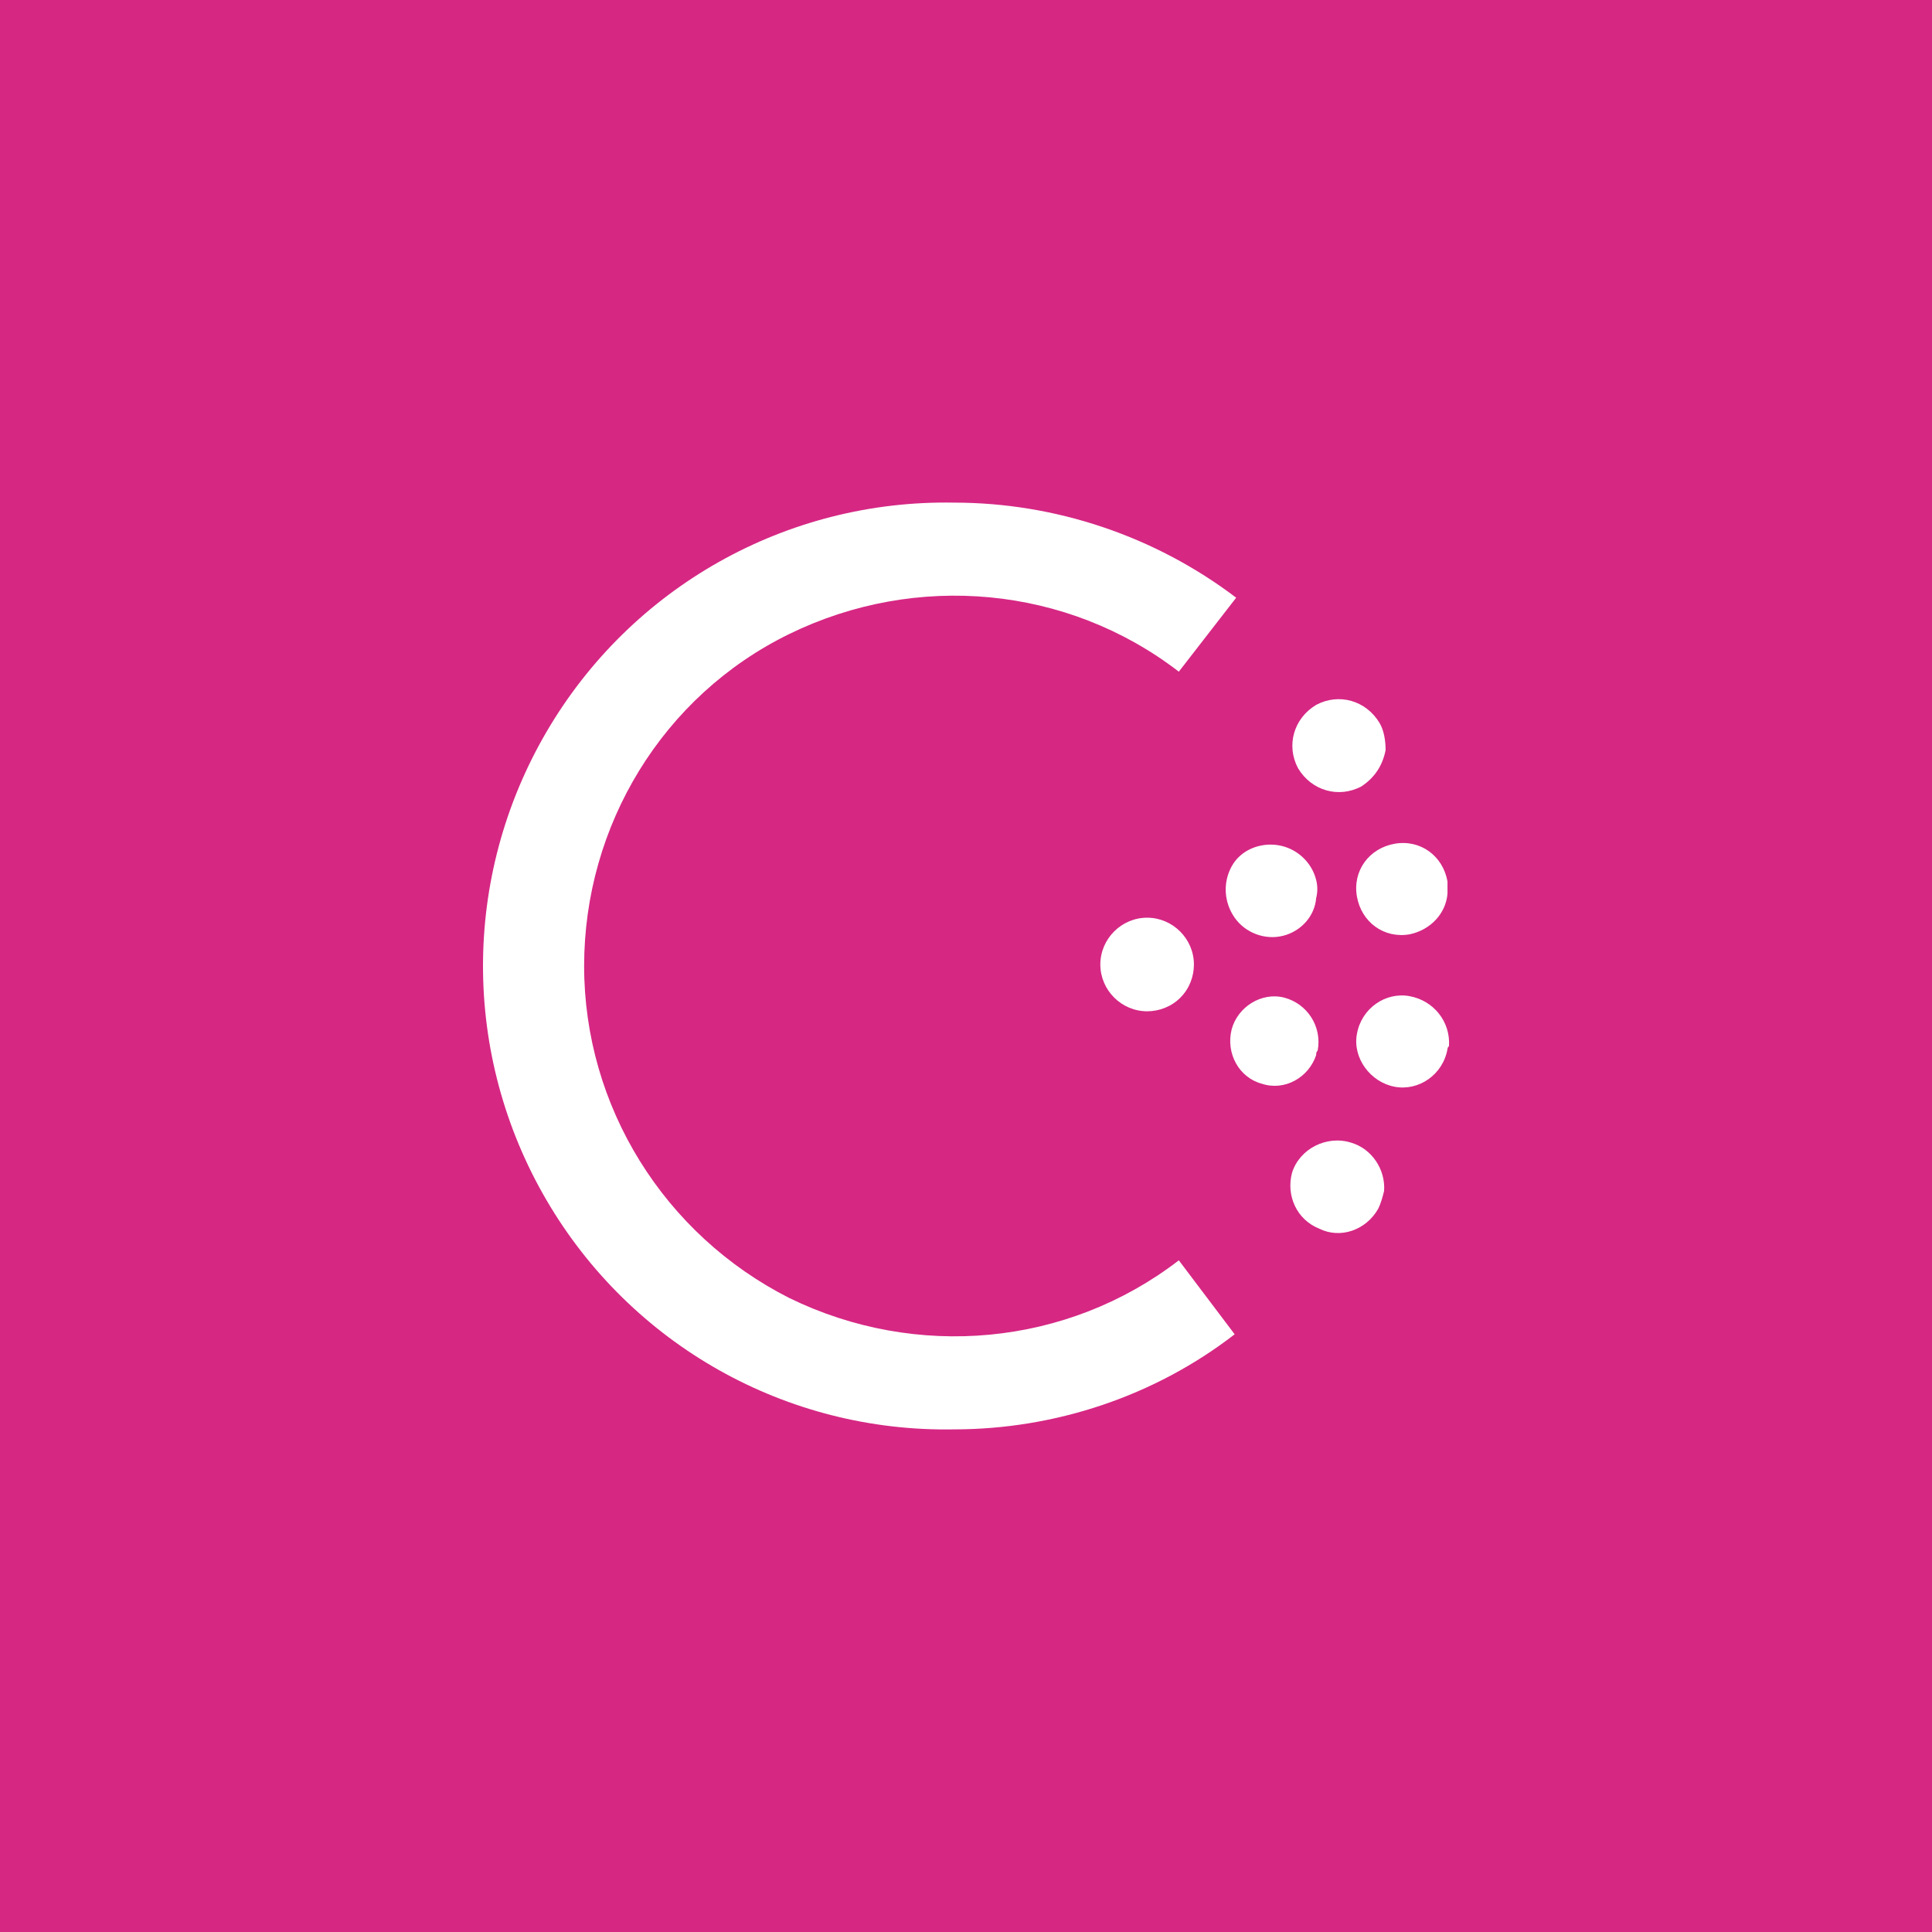<?xml version="1.0" encoding="utf-8"?>
<!-- Generator: Adobe Illustrator 18.0.0, SVG Export Plug-In . SVG Version: 6.00 Build 0)  -->
<!DOCTYPE svg PUBLIC "-//W3C//DTD SVG 1.1//EN" "http://www.w3.org/Graphics/SVG/1.1/DTD/svg11.dtd">
<svg version="1.1" id="Layer_1" xmlns="http://www.w3.org/2000/svg" xmlns:xlink="http://www.w3.org/1999/xlink" x="0px" y="0px"
	 width="128px" height="128px" viewBox="0 0 128 128" enable-background="new 0 0 128 128" xml:space="preserve">
<rect fill="#D62783" width="128" height="128"/>
<path fill="#FFFFFF" d="M76,67c-1.7,0-3.1-1.4-3.1-3.1c0-1.7,1.4-3.1,3.1-3.1s3.1,1.4,3.1,3.1c0,0.8-0.3,1.6-0.9,2.2S76.8,67,76,67
	 M87.2,69.9c-0.5,1.5-2.1,2.4-3.6,1.9c-1.5-0.4-2.4-2-2-3.6c0.4-1.5,2-2.5,3.5-2.1s2.5,1.9,2.2,3.5C87.2,69.7,87.2,69.8,87.2,69.9
	 M85,62c-1.2,0.3-2.5-0.2-3.2-1.2s-0.8-2.3-0.2-3.4s1.9-1.6,3.1-1.4c1.2,0.2,2.2,1.1,2.5,2.3c0.1,0.4,0.1,0.8,0,1.2
	C87.1,60.7,86.2,61.7,85,62 M95.9,69.5c-0.3,1.7-1.9,2.8-3.5,2.5s-2.8-1.9-2.5-3.5c0.3-1.7,1.9-2.8,3.5-2.5s2.7,1.7,2.6,3.3
	C96,69.3,95.9,69.4,95.9,69.5 M93.4,61.9c-1.7,0.3-3.2-0.8-3.5-2.5s0.8-3.2,2.5-3.5s3.2,0.8,3.5,2.5c0,0.3,0,0.5,0,0.8
	C95.8,60.5,94.8,61.6,93.4,61.9 M91.3,80.1c-0.8,1.4-2.5,2-3.9,1.3c-1.5-0.6-2.2-2.2-1.8-3.7c0.5-1.6,2.3-2.5,3.9-2
	c1.4,0.4,2.3,1.8,2.2,3.2C91.6,79.3,91.5,79.7,91.3,80.1 M90.2,52.1c-1.5,0.8-3.3,0.3-4.2-1.2c-0.8-1.5-0.3-3.3,1.2-4.2
	c1.5-0.8,3.3-0.3,4.2,1.2c0.3,0.5,0.4,1.2,0.4,1.8C91.6,50.7,91.1,51.5,90.2,52.1 M63.2,94.7c-11.1,0.2-21.4-5.6-27-15.2
	s-5.6-21.4,0-31s15.9-15.4,27-15.2c6.7,0,13.3,2.2,18.7,6.3l-3.8,4.9c-7.4-5.7-17.4-6.6-25.8-2.5S38.7,54.7,38.7,64S44,81.8,52.3,86
	c8.4,4.1,18.4,3.2,25.8-2.5l3.7,4.9C76.5,92.5,69.9,94.7,63.2,94.7L63.2,94.7z"/>
</svg>
